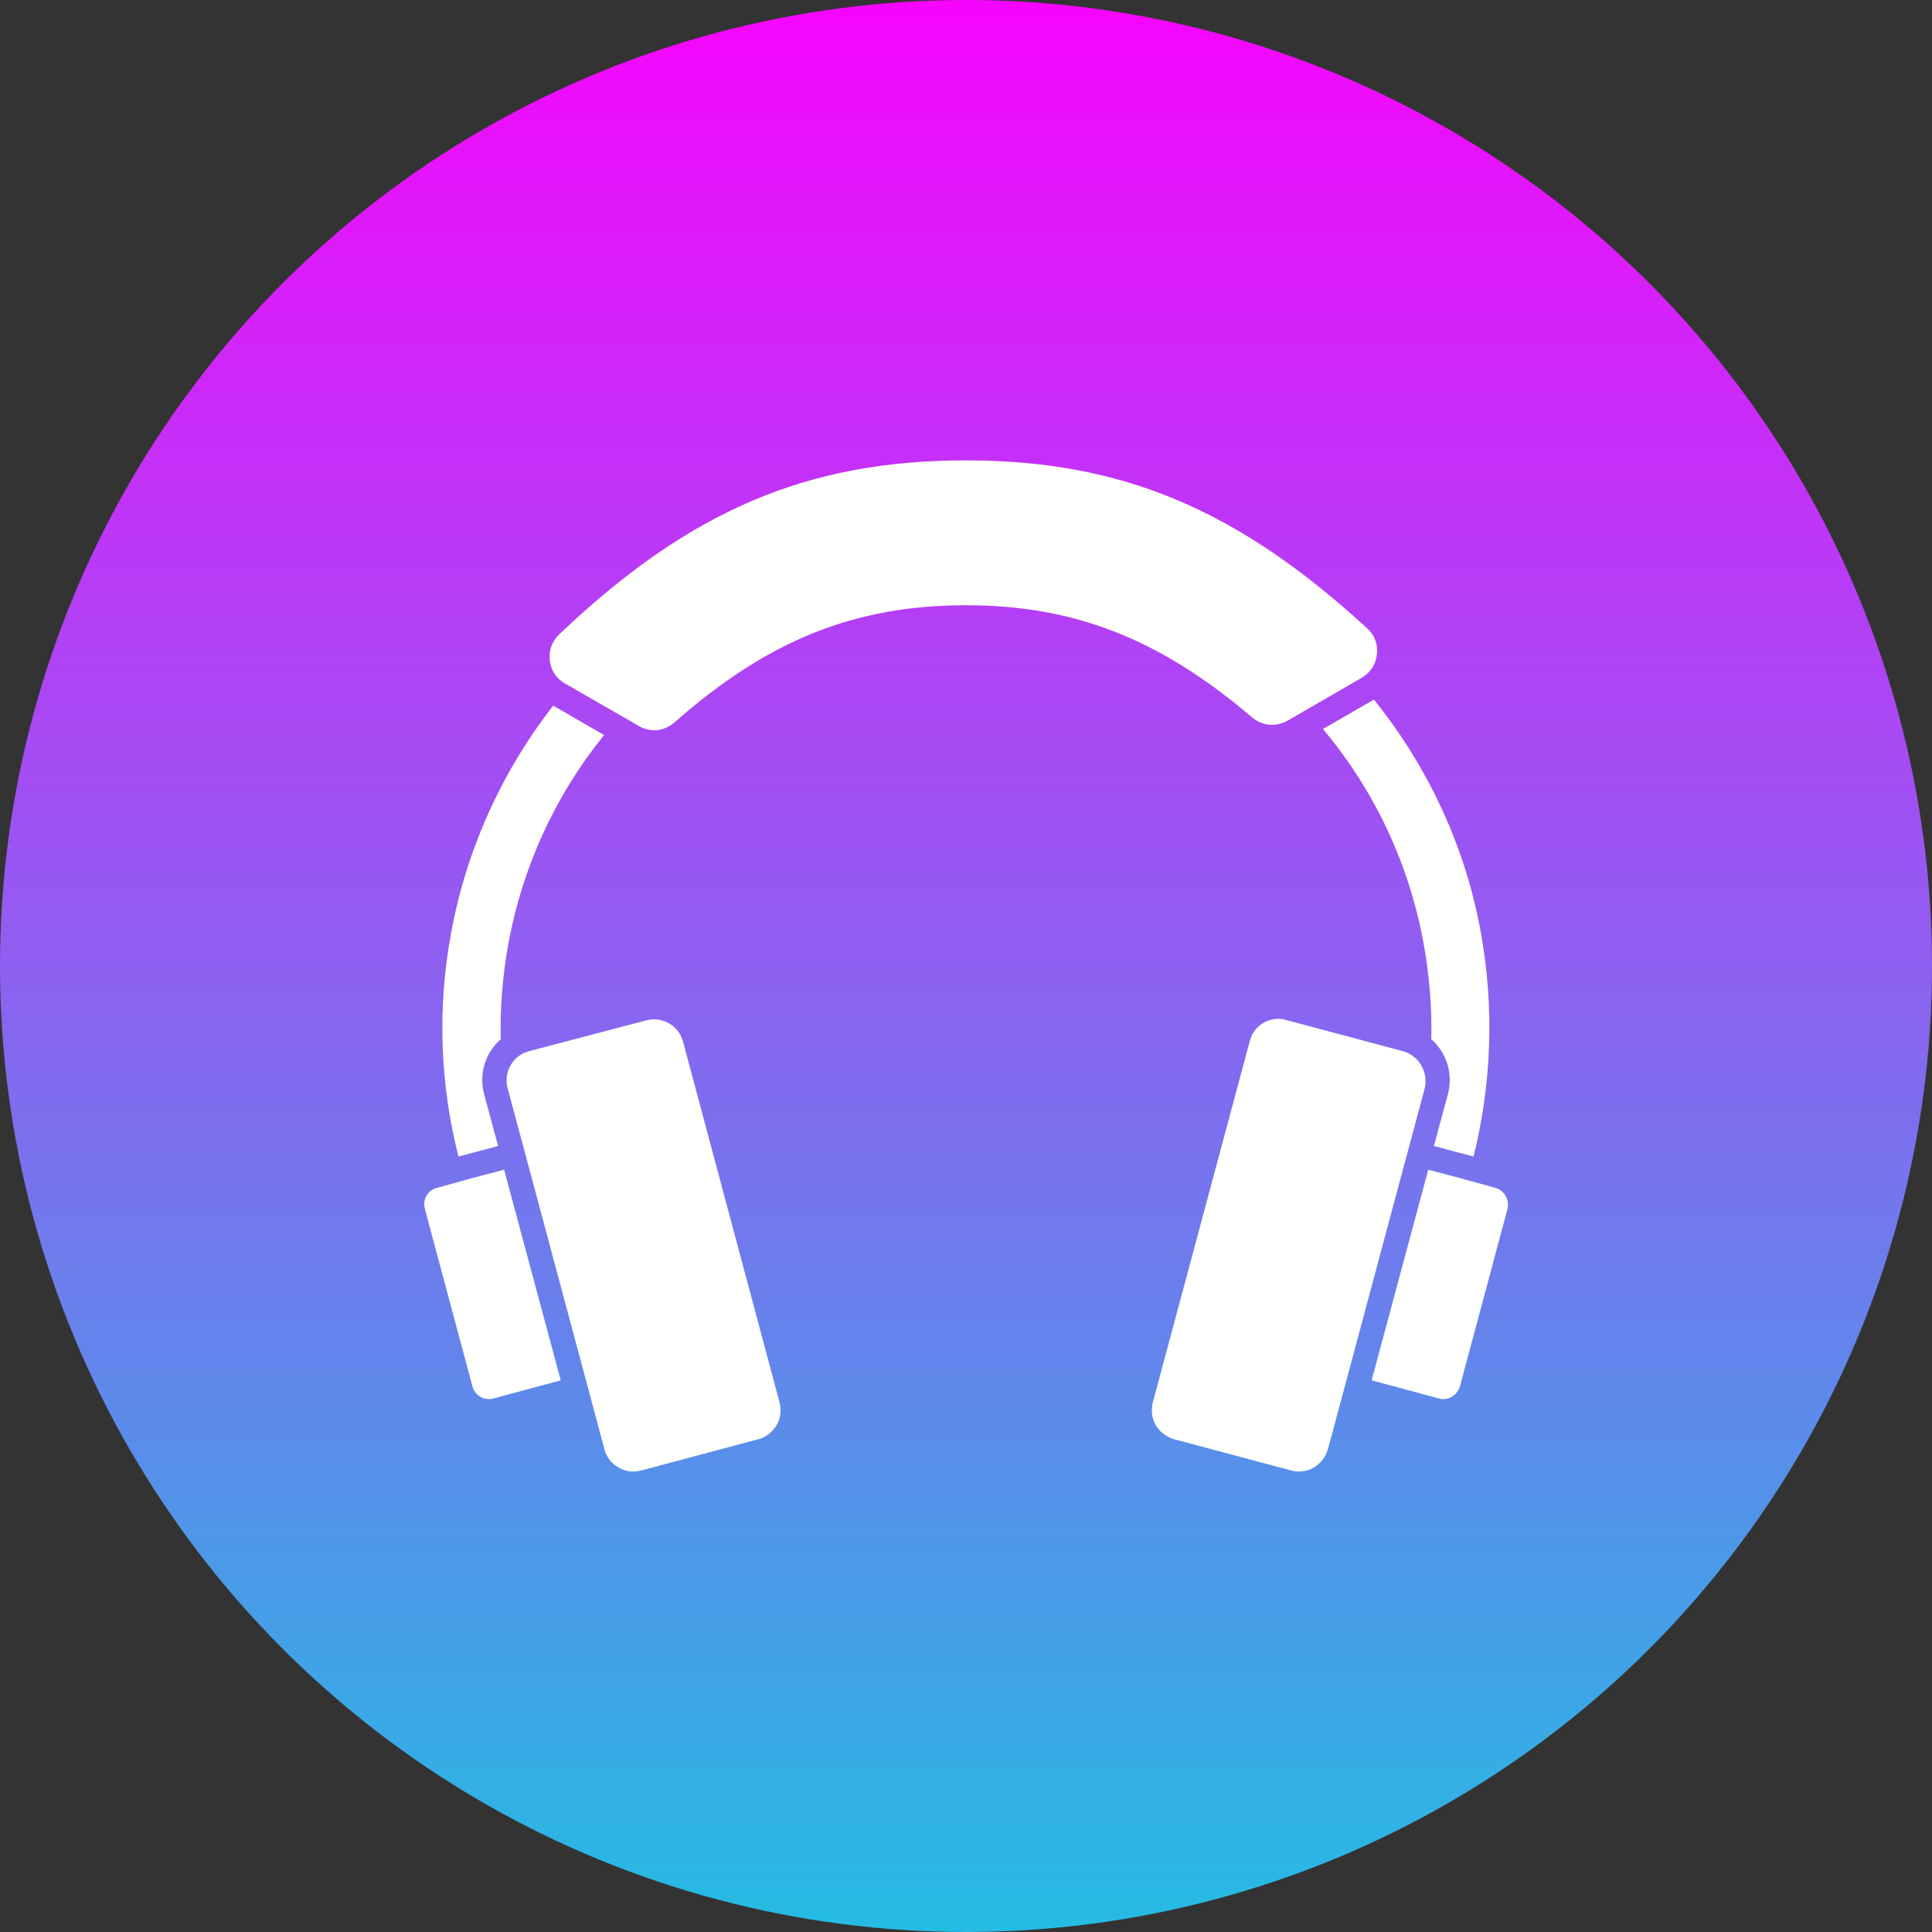 <?xml version="1.0" encoding="UTF-8"?>
<svg xmlns="http://www.w3.org/2000/svg" xmlns:xlink="http://www.w3.org/1999/xlink" id="Layer_1" height="512" viewBox="0 0 512 512" width="512">
  <rect x="0" y="0" width="512" height="512" fill="#333333" stroke="none"/>
  <linearGradient id="SVGID_1_" gradientTransform="matrix(1 0 0 -1 0 512.39)" gradientUnits="userSpaceOnUse" x1="256.05" x2="256.05" y1="512.34" y2=".34">
    <stop offset="0" stop-color="#f704fe"></stop>
    <stop offset="1" stop-color="#24bce3"></stop>
  </linearGradient>
  <circle clip-rule="evenodd" cx="256" cy="256" fill="url(#SVGID_1_)" fill-rule="evenodd" r="256"></circle>
  <g id="Layer_x0020_1">
    <path clip-rule="evenodd" d="m140.1 278.6c-4.1 1.1-6.7 5.4-5.6 9.7 8.6 31.9 17.1 63.9 25.7 95.8.5 2 1.8 3.7 3.7 4.8 1.8 1.1 4 1.3 6 .8l31.1-8.3c2-.5 3.7-1.9 4.8-3.7s1.3-4 .8-6l-25.6-95.7c-1.1-4.2-5.5-6.7-9.7-5.6zm115.9-156.6c-42.2 0-73.4 13.4-107.8 46.1-1.9 1.9-2.8 4.2-2.5 6.9s1.7 4.8 4 6.1c6.5 3.8 13.1 7.5 19.6 11.3 3.1 1.8 6.8 1.4 9.5-1 24.6-21.7 47.7-31 77.2-31 28.7 0 51.4 8.9 75.8 29.7 2.7 2.3 6.3 2.6 9.4.9 6.6-3.8 13.1-7.6 19.7-11.4 2.3-1.4 3.7-3.5 4-6.2s-.6-5.1-2.6-6.9c-34.2-31.4-64.9-44.5-106.3-44.5zm-95.9 72.8-13.5-7.8c-13.7 17.6-23.1 38.4-27.1 60.5-3.6 19.5-2.9 39.8 2 59l10.5-2.8-3.7-13.7c-1.5-5.5.4-11.1 4.4-14.6-.2-8.4.5-16.9 2-25.2 3.7-20.3 12.4-39.4 25.4-55.4zm204-9.4-13.5 7.8c13.7 16.3 22.9 35.9 26.7 57 1.5 8.3 2.2 16.7 2 25.2 4 3.5 5.9 9.1 4.4 14.6l-3.7 13.7 10.5 2.8c4.8-19.2 5.5-39.5 2-59-4-22.7-13.9-44.1-28.4-62.1zm7.8 93.2-31.1-8.3c-.7-.2-1.4-.3-2-.3-3.5 0-6.7 2.3-7.6 5.9l-25.7 95.8c-.5 2-.3 4.1.8 6 1.1 1.8 2.8 3.1 4.8 3.7l31.1 8.3c2 .5 4.1.3 6-.8 1.8-1.1 3.1-2.8 3.7-4.8 8.6-31.9 17.1-63.9 25.7-95.8.9-4.3-1.6-8.5-5.7-9.7zm-256.1 36.2c-2.4.6-3.9 3.1-3.2 5.6l12.6 47c.6 2.4 3.1 3.9 5.6 3.2l17.8-4.8-15-55.8c-5.9 1.5-11.8 3.1-17.8 4.8zm262.7-4.8-15 55.8 17.8 4.8c2.4.7 4.9-.8 5.6-3.2l12.6-47c.6-2.4-.8-4.9-3.2-5.6-6.1-1.7-11.9-3.3-17.8-4.8z" fill="#fffffe" fill-rule="evenodd"></path>
  </g>
</svg>
